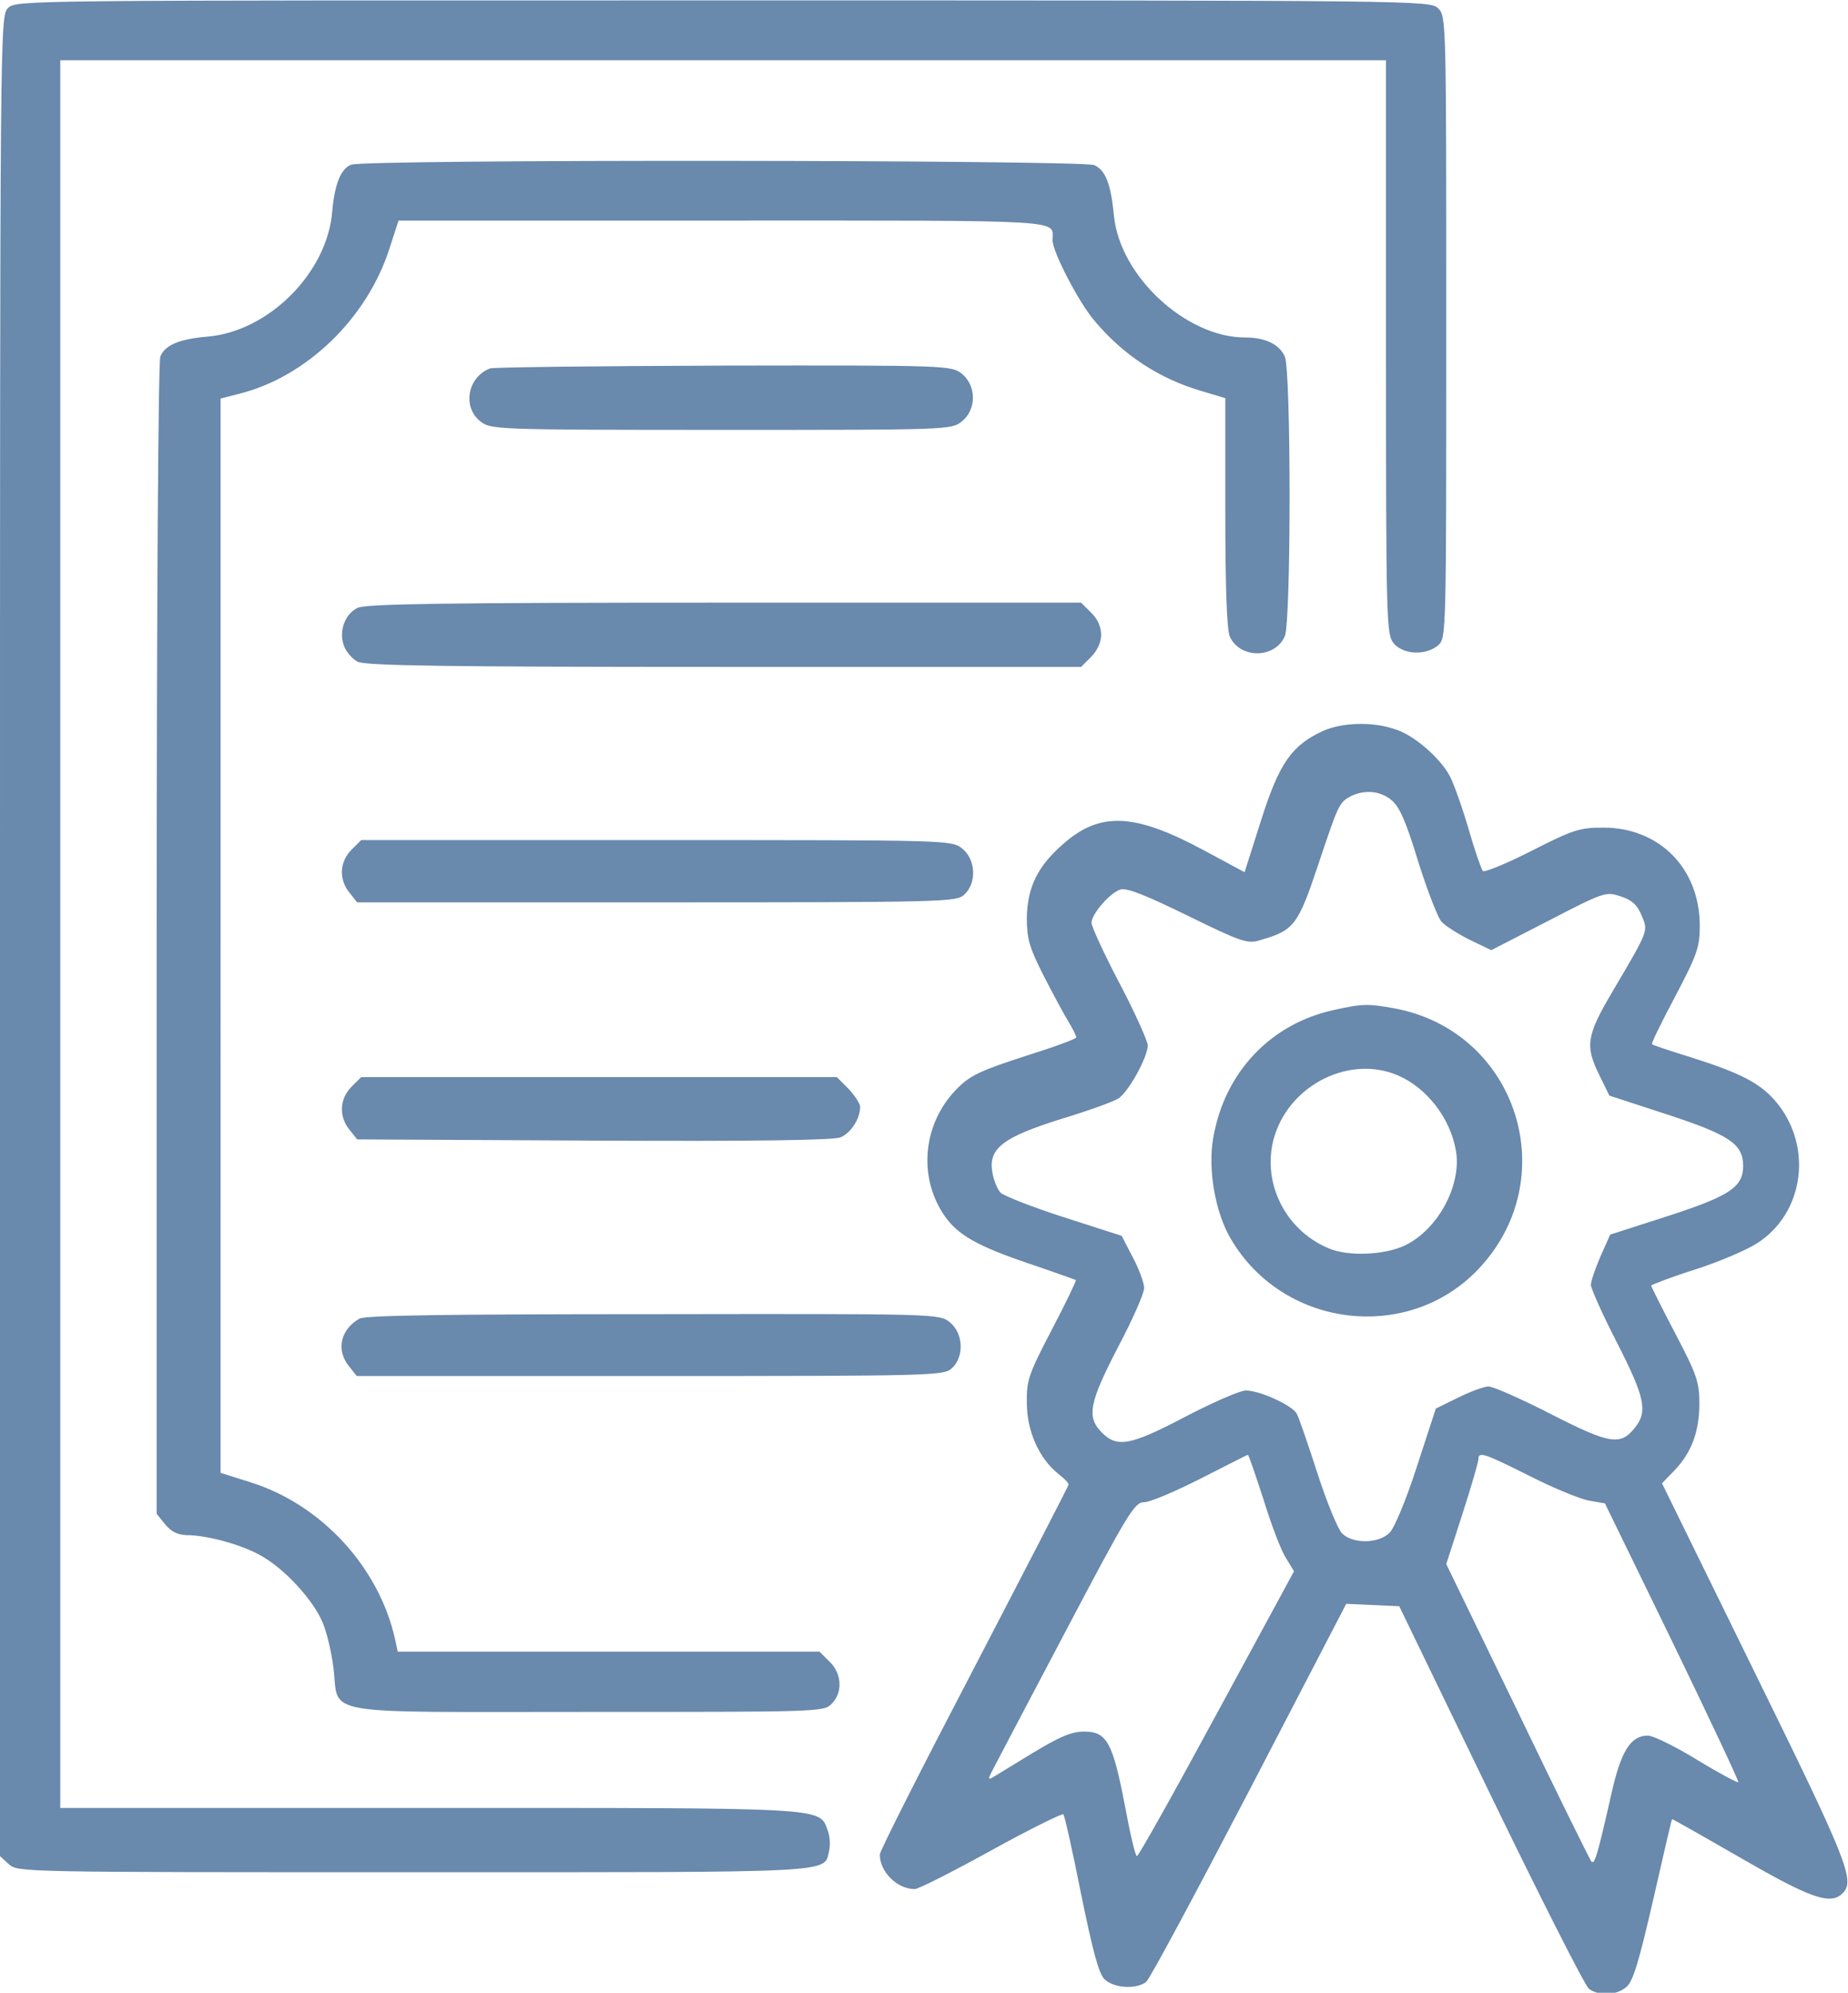 <?xml version="1.0" encoding="utf-8"?>
<!-- Generator: Adobe Illustrator 23.1.0, SVG Export Plug-In . SVG Version: 6.00 Build 0)  -->
<svg version="1.1" id="Слой_1" xmlns="http://www.w3.org/2000/svg" xmlns:xlink="http://www.w3.org/1999/xlink" x="0px" y="0px"
	 viewBox="0 0 460 496" style="enable-background:new 0 0 460 496;" xml:space="preserve">
<style type="text/css">
	.st0{fill-rule:evenodd;clip-rule:evenodd;fill:#6989AD;}
</style>
<path class="st0" d="M2,2C0,4,0,5.3,0,233v229l2.2,2c2.2,2,2.9,2,100.8,2c107.1,0,102,0.3,103.4-5.4c0.3-1.3,0.2-3.6-0.4-5.1
	c-2.1-5.7,0.2-5.5-99.5-5.5H15V232.5V15h165h165v71.4c0,68.3,0.1,71.5,1.9,73.7c2.4,2.9,8.1,3.1,11.1,0.5c2-1.8,2-2.5,2-79.2
	c0-76,0-77.4-2-79.3c-2-2-3.3-2-178-2S4,0,2,2z M87.4,41c-2.6,1-4.1,4.9-4.7,11.6c-1.2,15.3-15.9,30-31.2,31.2
	c-6.9,0.6-10.5,2.1-11.6,5c-0.5,1.4-0.9,61.2-0.9,145.2v142.8l2.1,2.6c1.5,1.8,3,2.6,5.3,2.7c5.3,0,14.2,2.5,18.9,5.3
	c5.7,3.3,12.5,10.7,14.9,16.2c1.1,2.4,2.3,7.6,2.8,11.5c1.5,12.1-4.8,11,63.2,11c57.5,0,58.9,0,60.8-2c2.8-2.8,2.6-7.5-0.5-10.5
	l-2.5-2.5h-52.5H99l-0.6-2.8c-3.9-18.1-18.4-33.9-36.2-39.4l-7.3-2.3V232.9V99.2l4.7-1.2c16.7-4.2,31.7-18.7,37.3-36l2.3-7.1H180
	c87.2,0,82-0.3,82,4.9c0,2.9,6.5,15.4,10.4,20c7.2,8.6,16.2,14.5,26.9,17.6l5.7,1.7v28.4c0,19,0.4,29.2,1.1,30.9
	c2.5,5.6,11.2,5.6,13.7,0c1.6-3.4,1.6-66.3,0-69.7c-1.4-3-4.8-4.7-9.9-4.7c-14.6,0-31.1-15.2-32.6-30.2c-0.8-8.1-2.1-11.4-4.9-12.7
	C269.4,39.8,90.8,39.6,87.4,41z M122,91.7c-5.6,2.1-7,9.6-2.4,13.2c2.6,2,3.5,2.1,59.9,2.1s57.3,0,59.9-2.1c3.7-2.9,3.7-8.9,0-11.9
	c-2.6-2-3.4-2.1-59.3-2C149,91.1,122.8,91.4,122,91.7z M89,151.3c-3.2,1.6-4.7,5.8-3.4,9.4c0.5,1.5,2.1,3.3,3.4,4
	c1.9,1,22,1.3,91.3,1.3l88.8,0l2.5-2.5c1.5-1.5,2.5-3.6,2.5-5.5s-0.9-4-2.5-5.5l-2.5-2.5l-88.8,0C111,150,91,150.3,89,151.3z
	 M329.4,181.9c-7.9,3.6-11,8.1-15.5,22.3l-4.1,12.9l-10.4-5.6c-17.2-9.2-25.7-9.5-34.9-1.3c-6.3,5.5-8.8,10.8-8.9,18.3
	c0,5.1,0.6,7.3,4.1,14.2c2.3,4.5,5.1,9.7,6.2,11.5c1.1,1.8,2,3.6,2,4c0,0.4-5.8,2.5-12.8,4.7c-10.5,3.4-13.5,4.7-16.6,7.8
	c-8.7,8.5-10.2,22-3.4,31.9c3.3,4.8,8.3,7.6,21,11.9c6.2,2.1,11.5,4,11.7,4.1c0.2,0.1-2.5,5.7-6,12.4c-5.9,11.3-6.3,12.6-6.2,18.5
	c0.1,6.9,3.1,13.6,7.9,17.4c1.4,1.1,2.5,2.2,2.5,2.6c0,0.3-10.6,20.8-23.5,45.6c-12.9,24.7-23.5,45.6-23.5,46.5
	c0,4.3,4.3,8.6,8.7,8.6c0.9,0,9.4-4.3,19-9.6c9.6-5.3,17.7-9.3,18-9c0.3,0.3,2.3,9.2,4.4,19.8c2.9,14.2,4.4,19.8,5.8,21.2
	c2.3,2.3,8,2.6,10.4,0.7c0.9-0.7,12.4-22.2,25.7-47.7l24.1-46.4l6.6,0.3l6.6,0.3l22.7,46.9c12.5,25.8,23.5,47.5,24.5,48.3
	c2.5,1.9,6.8,1.7,9.3-0.4c1.7-1.4,3.1-6.1,6.7-21.7c2.5-11,4.6-20.1,4.7-20.1c0.1-0.1,7.8,4.3,17.2,9.7c17.3,10,22.3,11.8,25.3,8.7
	c3.1-3.1,1.2-7.9-21.9-54.9l-23.1-47.1l3.1-3.2c4.2-4.4,6.2-9.6,6.2-16.6c0-5.4-0.6-7.2-6-17.5c-3.3-6.3-6-11.7-6-11.9
	c0-0.2,4.9-2.1,10.9-4s12.9-4.9,15.4-6.5c12-7.6,14.1-24.7,4.4-35.7c-3.8-4.3-8.7-6.8-20.7-10.6c-5.2-1.6-9.7-3.1-9.8-3.3
	c-0.2-0.2,2.4-5.5,5.8-11.9c5.5-10.5,6.1-12.2,6.1-17.6c0-14.2-10-24.4-24-24.4c-5.9,0-7.5,0.5-17.9,5.8c-6.3,3.2-11.7,5.4-12.1,5
	c-0.4-0.5-2-5.1-3.5-10.3c-1.5-5.2-3.6-11.1-4.6-13.1c-2.3-4.6-9.2-10.6-13.8-11.9C341.5,179.5,333.9,179.9,329.4,181.9z
	 M346.3,199.1c2,1.6,3.6,5.1,6.7,15.3c2.3,7.3,4.9,14,5.8,15c0.9,1,4,3,7,4.5l5.4,2.6l14.2-7.3c13.9-7.2,14.3-7.3,18-6.1
	c2.8,0.9,4.1,2.1,5.2,4.7c1.7,4,1.9,3.5-7.1,18.8c-6.7,11.3-7,13.7-3.3,21.2l2.4,4.9l14.4,4.7c15.6,5.1,18.9,7.4,18.9,12.8
	c0,5.3-3.4,7.5-18.8,12.5l-14.3,4.6l-2.4,5.4c-1.3,3-2.4,6.2-2.4,7.1c0,0.9,2.9,7.4,6.5,14.4c6.9,13.5,7.7,17.1,4.5,21.1
	c-3.6,4.6-6.2,4.2-20.9-3.3c-7.4-3.8-14.4-6.9-15.6-6.9c-1.1,0-4.6,1.3-7.6,2.8l-5.5,2.7l-4.7,14.4c-2.6,8.1-5.6,15.3-6.8,16.5
	c-2.8,2.8-9.3,2.8-11.9,0.1c-1-1.1-3.8-7.8-6.1-15c-2.3-7.1-4.6-13.8-5.1-14.7c-1.1-2.1-9.2-5.8-12.7-5.8c-1.4,0-8.1,2.9-15,6.5
	c-13.7,7.2-17,7.8-20.8,4c-3.9-3.9-3.2-7.4,4-21.3c3.6-6.8,6.5-13.4,6.5-14.7c0-1.2-1.2-4.6-2.8-7.6l-2.8-5.4l-14.3-4.6
	c-7.8-2.5-14.9-5.3-15.8-6.1c-0.8-0.8-1.8-3.2-2.1-5.2c-1-5.9,2.8-8.7,17.2-13.2c6.6-2,13-4.3,14.2-5.1c2.5-1.6,7.3-10.3,7.3-13.2
	c0-1-3.1-8-7-15.4c-3.9-7.4-7-14.2-7-15.1c0-2.2,4.6-7.5,7.2-8.3c1.5-0.5,6.3,1.4,16.7,6.5c13.5,6.6,14.9,7.1,18.1,6.1
	c8.4-2.4,9.4-3.7,14.4-18.7c5.1-15.2,5.2-15.5,8.1-17.1C339.6,196.5,343.5,196.8,346.3,199.1z M87.5,211.5c-3,3-3.2,7.4-0.5,10.7
	l1.9,2.4h74.5c71.8,0,74.6-0.1,76.6-1.9c3.2-2.9,2.9-8.8-0.5-11.5c-2.6-2.1-3.3-2.1-76-2.1H89.9L87.5,211.5z M332,251.4
	c-15.7,3.4-27.2,15.5-30,31.8c-1.4,7.8,0.5,18.7,4.4,25.2c12.9,22,43.6,25.9,61.2,7.9c21.9-22.5,10.3-59.5-20.4-65.3
	C340.6,249.8,339.1,249.8,332,251.4z M347.8,267.6c7.2,3,13.2,10.6,14.6,18.8c1.5,8.5-4.4,19.6-12.7,23.6c-5.1,2.4-14.1,2.8-19,0.7
	c-11.2-4.7-17-17.2-13.3-28.4C321.6,269.7,336.1,262.7,347.8,267.6z M87.5,270.5c-3,3-3.2,7.4-0.5,10.7l1.9,2.4l58.8,0.3
	c40.8,0.2,59.6-0.1,61.5-0.8c2.6-1.1,4.9-4.6,4.9-7.6c0-0.8-1.3-2.8-2.9-4.5l-2.9-2.9H149H89.9L87.5,270.5z M89.5,328.2
	c-4.8,2.7-5.9,7.9-2.6,11.9l1.9,2.4h73c70.4,0,73.1-0.1,75.1-1.9c3.2-2.9,2.9-8.8-0.5-11.5c-2.6-2.1-3.3-2.1-73.8-2
	C111,327.1,91,327.4,89.5,328.2z M314.5,373.2c1.9,6.2,4.4,12.8,5.6,14.6l2,3.3l-19.2,35.4C292.3,446.1,283.4,462,283,462
	s-1.7-5.6-3-12.6c-3-15.7-4.5-18.4-10.1-18.4c-3.2,0-6,1.2-12.8,5.3c-4.8,2.9-9.3,5.7-10,6.1c-1.1,0.6-1.1,0.4-0.4-1.1
	c0.5-1,8.7-16.6,18.2-34.6c15.9-30.2,17.5-32.8,19.9-32.8c1.5,0,7.8-2.7,14.1-5.9s11.6-5.9,11.7-5.9
	C310.8,362,312.5,367.1,314.5,373.2z M380.8,367.4c5.9,3,12.5,5.7,14.7,6.1l4,0.7l16.8,34.5c9.2,19,16.6,34.7,16.4,34.9
	c-0.2,0.2-4.9-2.3-10.3-5.6s-10.9-6-12.2-6c-4.3,0-6.7,3.8-9.1,14.5c-3.5,15.5-4.2,17.8-5,16.8c-0.4-0.5-8.7-17.3-18.4-37.5
	L360,389.3l4-12.4c2.2-6.8,4-13,4-13.7C368,361.2,369.4,361.7,380.8,367.4z"/>
</svg>
